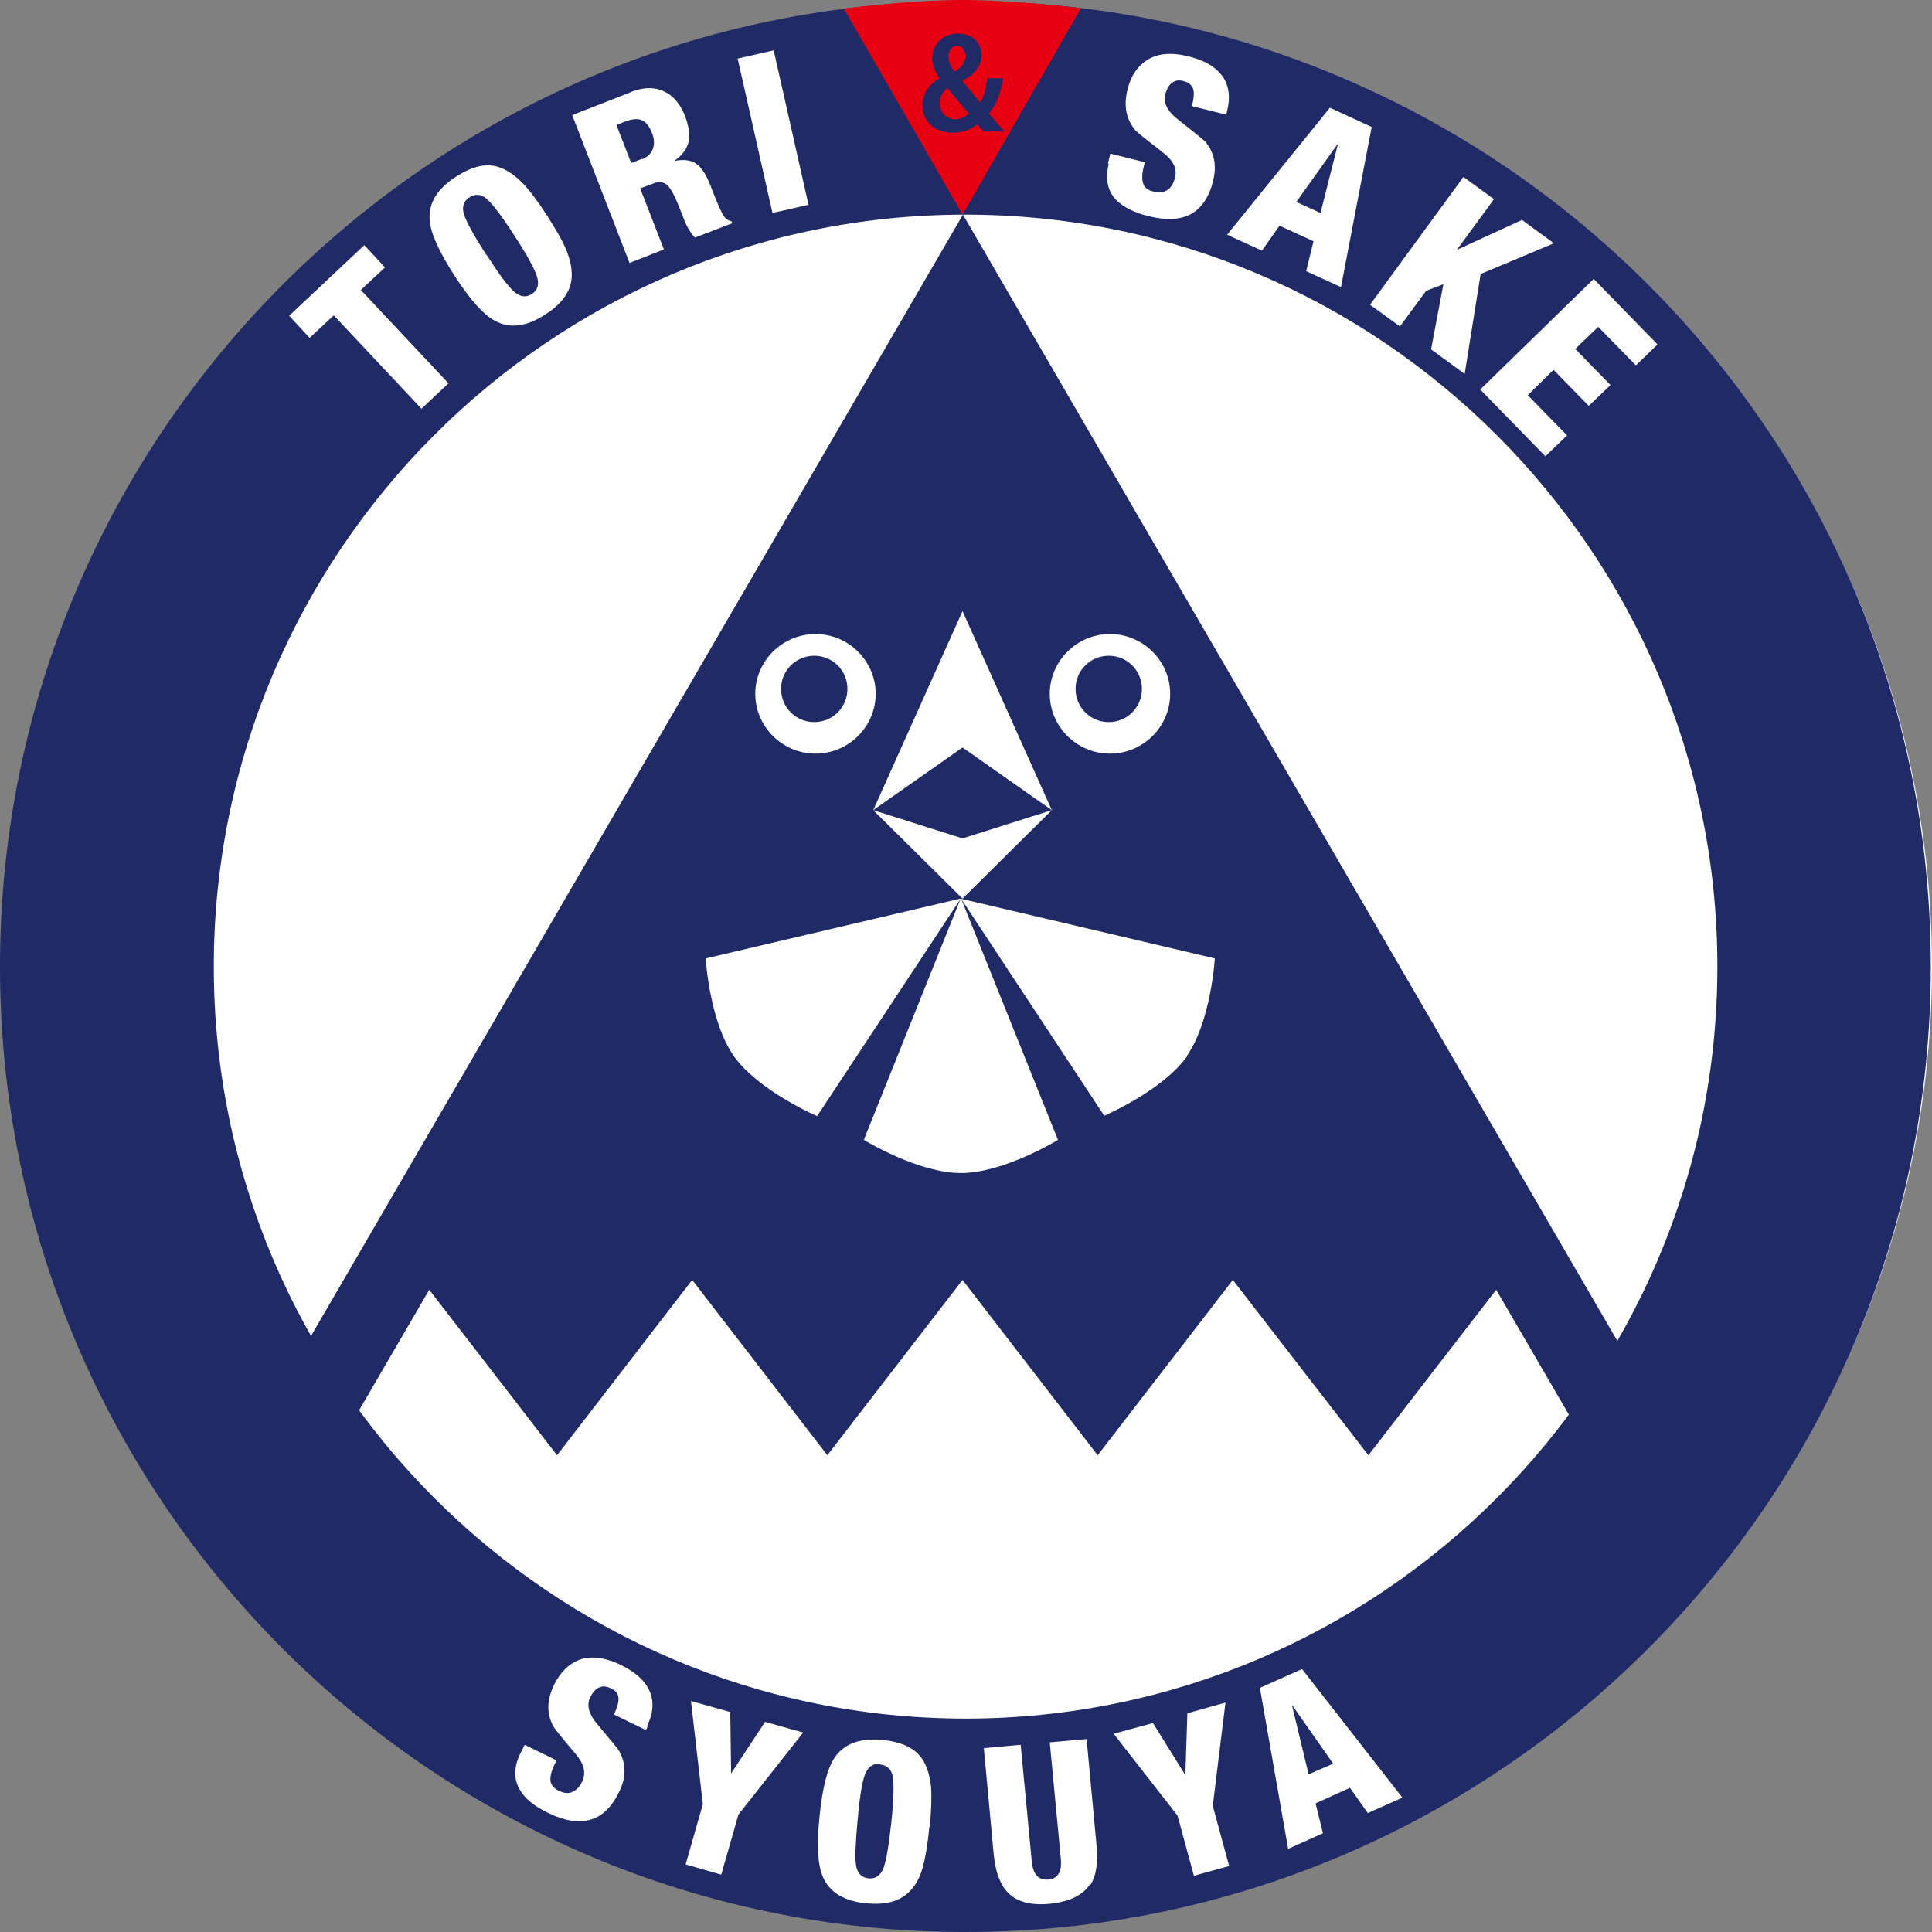 <?xml version="1.0" encoding="UTF-8"?><svg id="b" xmlns="http://www.w3.org/2000/svg" viewBox="0 0 47.17 47.17"><rect x="0" y="0" width="47.17" height="47.17" fill="#808080" stroke="none"/><g id="c"><circle cx="23.93" cy="23.6" r="23.24" fill="#fff"/><path d="m21.48,43.07c-.17-.02-.29.07-.36.25-.07.18-.13.55-.18,1.1-.05.55-.07.92-.04,1.12.03.19.13.3.3.32.17.02.3-.07.37-.25.07-.19.13-.55.19-1.1.06-.56.07-.93.04-1.12-.03-.19-.14-.29-.31-.31Z" fill="#1f2a66"/><path d="m11.88,6.22c.3.47.52.77.67.9.15.13.29.15.43.06.15-.09.19-.24.13-.43-.06-.19-.24-.52-.54-.98-.3-.47-.53-.77-.67-.9-.14-.13-.29-.15-.44-.05-.14.09-.19.23-.13.42.06.18.24.51.54.98Z" fill="#1f2a66"/><path d="m15.67,3.89c.15-.06.25-.16.28-.29.03-.11.02-.22-.03-.35-.06-.15-.13-.25-.22-.3-.1-.06-.23-.05-.39,0l-.26.1.36.93.26-.1Z" fill="#1f2a66"/><polygon points="32.67 3.5 31.65 4.93 32.24 5.2 32.67 3.5" fill="#1f2a66"/><path d="m23.57.03C10.57.03,0,10.6,0,23.6s10.57,23.57,23.57,23.57,23.57-10.57,23.57-23.57S36.57.03,23.57.03Zm16.9,8.38l-.53.51-.92-.94-.56.54.86.88-.53.51-.86-.88-.63.62.96.98-.53.51-1.59-1.63,2.77-2.7,1.55,1.59Zm-4-3.54l-.9,1.23,1.59-.73.78.57-1.79.75-.39,2.44-.82-.6.3-1.59-.42.16-.64.87-.73-.53,2.28-3.12.73.53Zm-2.98-1.77l-.75,3.91-.85-.39.18-.73-.83-.38-.43.61-.85-.39,2.51-3.1,1.02.47Zm-6.44.89l.06-.24.84.21-.03.13c-.04.16-.04.29-.01.39.03.1.12.17.27.2.14.04.26.01.35-.06.07-.06.13-.16.16-.29.05-.21-.04-.41-.29-.6-.42-.33-.65-.51-.68-.55-.23-.27-.29-.61-.19-1,.08-.33.24-.56.47-.71.26-.17.61-.2,1.03-.09.41.1.69.28.85.53.13.22.16.48.08.8l-.02.09-.84-.21c.05-.19.06-.33.03-.42-.03-.09-.11-.16-.23-.19-.11-.03-.21-.02-.28.04-.08.05-.13.15-.17.28-.05.2.04.4.29.6.43.34.65.52.68.55.23.27.29.59.2.96-.1.41-.29.68-.55.82-.27.14-.6.15-1.02.05-.37-.09-.63-.23-.8-.4-.21-.22-.27-.51-.18-.88Zm-8.16-2.76l.85,3.77-.88.2-.85-3.77.88-.2Zm-3.5,1.02c.33-.13.62-.13.86,0,.21.11.36.3.47.57.1.26.13.48.09.65-.04.17-.16.33-.35.46.26-.05.46-.02.6.12.11.1.22.29.32.57.13.34.23.55.28.64.06.09.13.13.2.14l.02.05-.91.35c-.06-.05-.11-.13-.17-.23-.06-.1-.12-.26-.2-.47-.12-.31-.22-.5-.31-.58-.09-.08-.2-.1-.34-.04l-.32.12.58,1.49-.84.33-1.4-3.61,1.41-.55Zm-4.25,2.06c.34-.22.65-.31.92-.26.23.04.46.18.7.42.17.18.37.44.6.8.24.37.4.66.48.87.12.31.15.58.09.81-.08.27-.28.52-.62.73-.46.3-.87.35-1.23.15-.28-.15-.61-.52-.99-1.11-.38-.59-.58-1.04-.6-1.35-.03-.41.18-.76.65-1.06Zm-2.24,1.68l.5.54-.59.55,2.14,2.28-.66.62-2.14-2.28-.59.55-.5-.54,1.83-1.72Zm6.91,36.17l-.04.08-.78-.38c.08-.17.12-.31.11-.41-.01-.1-.07-.18-.19-.23-.1-.05-.2-.06-.28-.02-.09.04-.16.12-.22.24-.09.19-.04.4.16.64.35.42.54.64.55.68.17.31.17.64,0,.98-.18.38-.42.61-.71.69-.29.08-.62.03-1.01-.16-.34-.16-.58-.35-.7-.56-.16-.26-.16-.56,0-.89l.11-.22.78.38-.06.12c-.07.15-.1.28-.09.38.01.1.09.19.22.25.13.06.25.07.35,0,.09-.05.16-.13.21-.25.09-.2.04-.41-.16-.65-.35-.41-.53-.64-.55-.68-.17-.31-.16-.65.02-1.02.15-.3.35-.5.6-.6.29-.11.63-.07,1.03.12.38.19.62.41.72.69.09.24.06.51-.08.8Zm2.22,2.14l-.42,1.47-.87-.25.42-1.47-.29-2.52.96.27.02,1.5.83-1.26.93.26-1.57,1.99Zm4.66.3c-.04.44-.1.77-.16.99-.09.32-.24.55-.44.69-.23.17-.54.23-.94.19-.54-.05-.9-.27-1.06-.65-.13-.3-.15-.79-.08-1.48.07-.69.19-1.17.37-1.43.23-.34.62-.48,1.17-.43.4.04.7.16.89.37.16.17.25.43.29.76.02.24.01.58-.03,1Zm3.93,1.39c-.17.28-.5.44-.98.49-.48.05-.83-.05-1.05-.29-.18-.19-.29-.51-.33-.93l-.24-2.58.9-.08.27,2.84c.03.32.16.47.4.45.24-.02.34-.19.31-.51l-.27-2.84.9-.08.24,2.58c.04.43,0,.76-.15.98Zm2.53-.19l-.4-1.47-1.56-2,.96-.26.79,1.27.05-1.51.93-.26-.31,2.52.4,1.47-.87.24Zm4.24-1.54l-.43-.61-.84.38.18.73-.85.38-.69-3.93,1.03-.46,2.45,3.14-.85.38Zm-9.81-2.3c-10.12,0-18.36-8.24-18.36-18.36S13.45,5.24,23.57,5.24s18.36,8.24,18.36,18.36-8.24,18.36-18.36,18.36Z" fill="#1f2a66"/><polygon points="31.95 43.32 32.55 43.06 31.54 41.62 31.95 43.32" fill="#1f2a66"/><path d="m27.88,16.82c0,.45-.36.81-.81.81s-.81-.36-.81-.81.36-.81.81-.81.81.36.81.81Z" fill="#1f2a66"/><path d="m20.69,16.82c0,.45-.36.81-.81.81s-.81-.36-.81-.81.36-.81.81-.81.81.36.81.81Z" fill="#1f2a66"/><path d="m26.39.2l-2.89,5.04L20.6.21S22.21,0,23.5,0c1.29,0,2.9.2,2.9.2Z" fill="#e60012"/><path d="m23.51,5.24L5.79,35.72l1.67.96,3.02-5.19,3.12,4.04,3.3-4.28,3.3,4.28,3.3-4.28,3.3,4.28,3.3-4.28,3.31,4.28,3.12-4.04,3.02,5.19,1.67-.96L23.51,5.24Zm3.59,10.24c.81,0,1.47.66,1.47,1.46s-.66,1.46-1.47,1.46-1.47-.66-1.47-1.46.66-1.46,1.47-1.46Zm-1.42,4.3l-2.18-1.53-2.18,1.53,2.18-4.86,2.18,4.86Zm0,0l-2.18,2.16-2.18-2.16,2.18.69,2.18-.69Zm-5.77-4.3c.81,0,1.47.66,1.47,1.46s-.66,1.46-1.47,1.46-1.47-.66-1.47-1.46.66-1.46,1.47-1.46Zm9.08,10.3c-.6.85-2.03,1.46-2.03,1.46l-3.49-5.29,2.36,5.88s-1.32.81-2.37.81-2.37-.81-2.37-.81l2.36-5.88-3.5,5.3s-1.42-.61-2.03-1.46c-.6-.85-.69-2.39-.69-2.39l6.22-1.46h0s0,0,0,0h0s0,0,0,0l6.21,1.46s-.09,1.54-.69,2.39Z" fill="#1f2a66"/><path d="m24.49,1.91c-.05.34-.16.65-.35.86.11.13.23.27.38.44h-.51c-.05-.05-.09-.1-.15-.18-.15.13-.36.21-.6.21-.49,0-.74-.32-.74-.66,0-.3.16-.52.42-.67h0c-.11-.15-.18-.32-.18-.49,0-.3.22-.6.63-.6.32,0,.57.2.57.53,0,.23-.12.43-.45.62v.02c.13.16.29.37.42.51.09-.16.15-.38.17-.59h.4Zm-.84.86c-.14-.16-.33-.39-.52-.62-.09.08-.19.19-.19.36,0,.22.15.4.38.4.12,0,.25-.05.33-.14Zm-.49-1.38c0,.13.05.24.15.36.18-.12.26-.23.26-.38,0-.12-.06-.25-.2-.25s-.22.14-.22.27Z" fill="#1f2a66"/></g></svg>